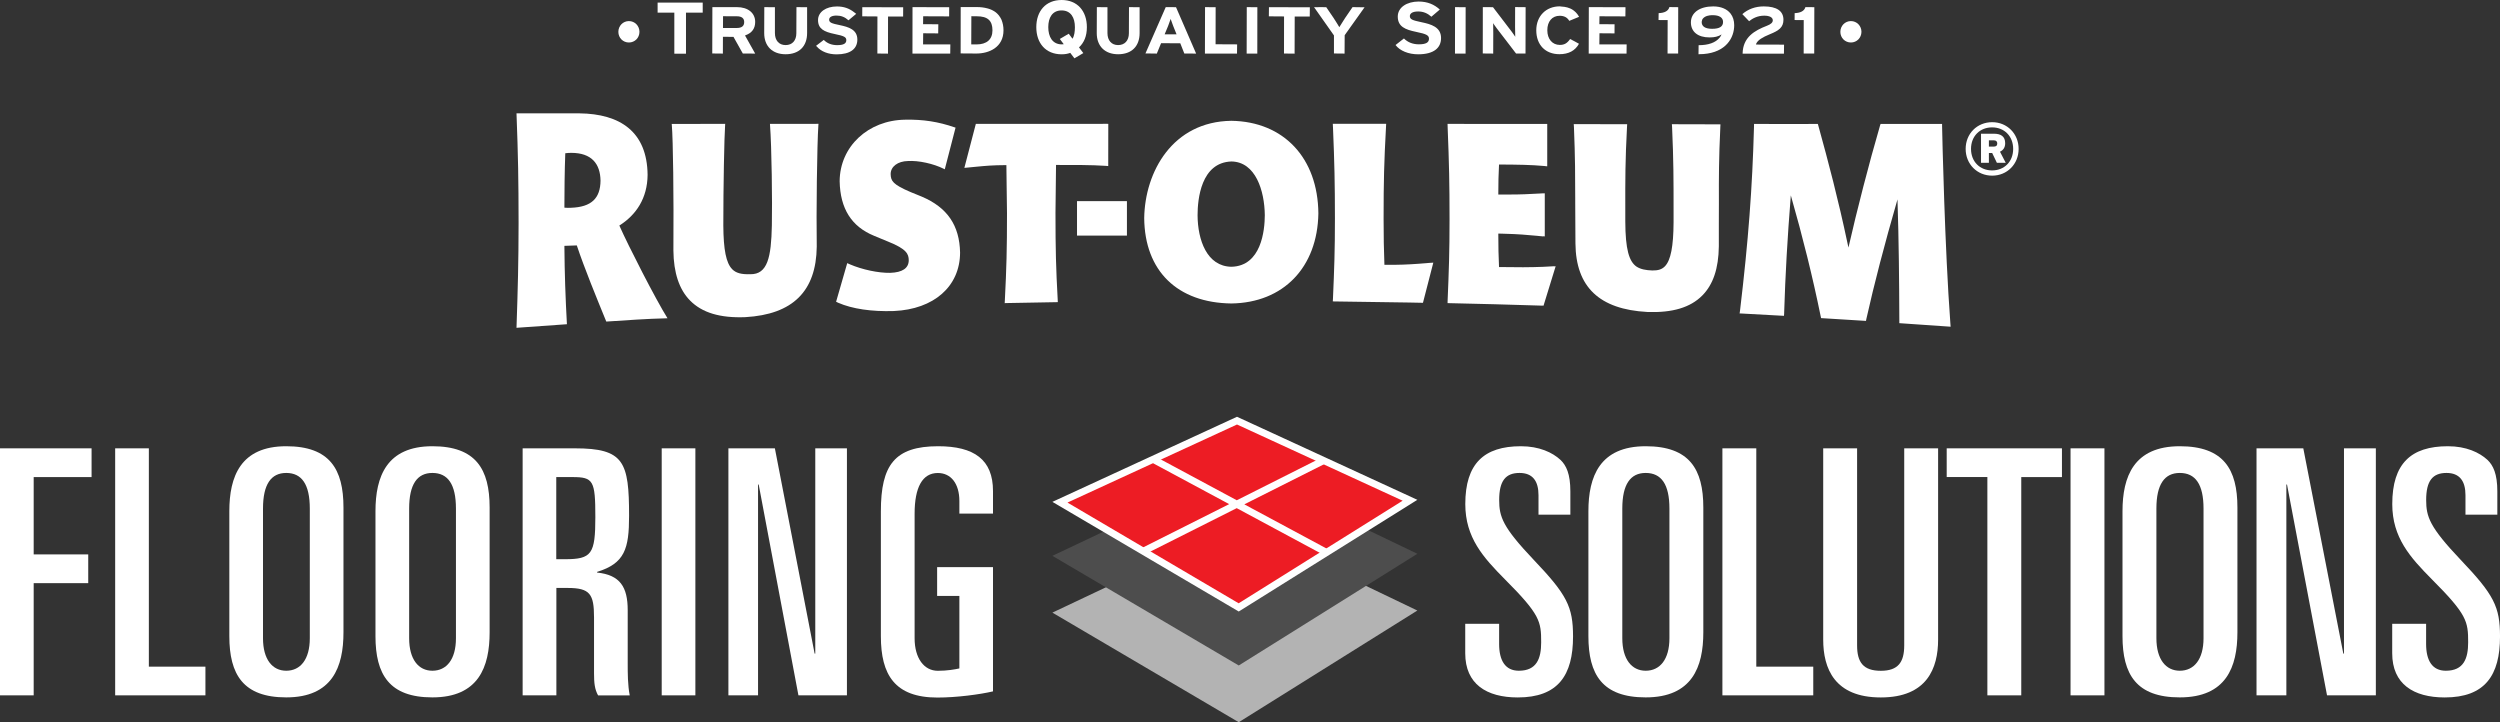 <svg width="180" height="52" viewBox="0 0 180 52" fill="none" xmlns="http://www.w3.org/2000/svg">
<rect x="0" y="0" width="180" height="52" fill="#333333" stroke="none"/>
<g clip-path="url(#clip0)">
<path d="M41.133 11.006C42.589 11.006 43.219 11.785 43.238 13.009C43.223 14.268 42.597 14.912 41.097 14.96C40.963 14.964 40.818 14.972 40.636 14.952C40.636 13.875 40.652 12.298 40.7 11.034C40.853 11.01 40.999 11.01 41.133 11.006ZM40.636 17.701C40.936 17.69 41.223 17.678 41.53 17.67C42.081 19.323 42.939 21.405 43.652 23.153C45.143 23.058 46.517 22.95 48.06 22.915C47.206 21.548 45.238 17.698 44.592 16.239C45.813 15.472 46.612 14.264 46.627 12.592C46.596 9.489 44.659 8.193 41.711 8.161C40.184 8.161 38.724 8.161 37.188 8.161C37.307 11.3 37.334 12.93 37.338 16.064C37.334 18.949 37.287 20.662 37.188 23.602C38.413 23.511 39.59 23.427 40.818 23.344C40.715 21.456 40.652 19.732 40.636 17.701Z" fill="white"/>
<path d="M58.932 8.916H58.861L55.437 8.92L55.441 8.992C55.562 10.581 55.61 14.57 55.574 16.235C55.527 18.524 55.267 19.76 54.027 19.744C53.362 19.764 52.984 19.656 52.713 19.378C52.28 18.929 52.091 17.992 52.079 16.235C52.079 13.49 52.146 9.834 52.209 8.992L52.213 8.916L50.859 8.92L48.363 8.924L48.371 9.004C48.462 10.081 48.513 14.05 48.485 18.039C48.501 19.64 48.903 20.849 49.686 21.639C50.548 22.517 51.851 22.907 53.665 22.835C57.082 22.637 58.767 20.972 58.806 17.757C58.767 15.413 58.826 10.398 58.924 9L58.932 8.916Z" fill="white"/>
<path d="M66.359 14.153L65.568 13.831C64.273 13.279 64.139 13.025 64.127 12.532C64.127 11.992 64.643 11.606 65.375 11.594C66.127 11.547 67.21 11.781 67.953 12.155L68.024 12.19L68.8 9.19L68.741 9.171C67.556 8.761 66.454 8.591 65.174 8.618C62.502 8.65 60.471 10.553 60.455 13.045C60.494 15.027 61.309 16.315 62.943 16.982L63.935 17.392C65.304 17.936 65.419 18.305 65.43 18.731C65.43 19.307 64.978 19.617 64.088 19.645C63.246 19.66 62.081 19.414 61.195 19.033C61.191 19.033 61.124 19.001 61.124 19.001L60.998 18.945L60.979 19.021L60.199 21.727L60.325 21.786L60.357 21.802C61.364 22.239 62.746 22.446 64.36 22.394C67.245 22.267 69.115 20.618 69.126 18.194C69.087 16.22 68.205 14.936 66.359 14.153Z" fill="white"/>
<path d="M103.197 18.909H103.193L103.102 18.917L102.905 18.929L102.677 18.949C102.468 18.965 102.283 18.981 102.106 18.993C101.402 19.044 100.733 19.076 99.678 19.068C99.638 18.055 99.619 16.998 99.619 15.743C99.619 13.037 99.654 11.682 99.792 9.147L99.8 8.988L99.804 8.916H95.962L95.966 8.988L95.97 9.111L95.974 9.151C96.084 11.777 96.112 13.192 96.115 15.731C96.115 18.039 96.068 19.315 95.974 21.488L95.97 21.556L95.962 21.699L96.033 21.703L101.473 21.782L102.453 21.802L103.173 19.009L103.197 18.909Z" fill="white"/>
<path d="M111.905 19.176H111.897L111.901 19.168L111.61 19.184C111.441 19.195 111.275 19.203 111.11 19.211C110.205 19.247 109.225 19.251 107.93 19.227C107.894 18.468 107.878 17.737 107.878 16.819C107.965 16.819 108.044 16.823 108.122 16.823C108.158 16.827 108.193 16.827 108.229 16.827C108.268 16.827 108.307 16.831 108.347 16.831C109.331 16.855 109.862 16.907 110.661 16.978L110.897 17.002L111.11 17.022V17.01L111.224 17.022V16.943V13.919L111.11 13.923V13.919L110.905 13.931C110.043 13.978 109.524 14.006 108.599 14.006C108.378 14.01 108.142 14.006 107.878 14.006C107.878 13.188 107.894 12.528 107.93 11.845C109.347 11.853 110.209 11.865 111.185 11.952L111.397 11.976L111.401 11.896V8.924H111.204L104.222 8.92L104.226 8.988L104.23 9.155C104.336 11.801 104.367 13.227 104.367 15.782C104.367 18.162 104.32 19.446 104.23 21.611C104.23 21.607 104.226 21.731 104.226 21.731V21.826H104.289C106.528 21.874 108.717 21.933 110.984 22.005L111.035 22.009V22.005C111.051 22.005 111.067 22.005 111.086 22.005L111.134 22.009L112.007 19.172L111.905 19.176Z" fill="white"/>
<path d="M123.803 8.952H123.662L120.54 8.944C120.434 8.944 120.375 8.944 120.375 8.944L120.387 9.111L120.391 9.183C120.497 11.539 120.497 12.921 120.497 15.214V16.009C120.489 17.729 120.296 18.735 119.879 19.168C119.666 19.39 119.395 19.482 118.966 19.474C118.505 19.458 118.131 19.39 117.836 19.2C117.293 18.83 117.029 17.964 117.021 15.941V15.186C117.017 12.906 117.017 11.527 117.143 9.179L117.155 8.944H117.084L113.31 8.936L113.314 9.008L113.317 9.043L113.325 9.175C113.412 11.292 113.416 12.794 113.416 14.253V14.555L113.424 16.064L113.432 17.527C113.459 20.662 115.152 22.275 118.608 22.462C120.418 22.529 121.713 22.14 122.567 21.274C123.347 20.487 123.736 19.331 123.756 17.741V16.203L123.76 14.694V14.38C123.756 12.854 123.756 11.412 123.862 9.194V9.155L123.874 8.956L123.803 8.952Z" fill="white"/>
<path d="M140.445 23.523L140.433 23.372L140.425 23.256V23.26C140.027 17.928 139.846 9.89 139.83 9.059V8.992V8.924H135.402L135.387 8.968C135.387 8.968 135.383 8.976 135.383 8.984H135.379L135.343 9.107L135.335 9.139C134.58 11.726 133.71 15.095 133.088 17.825C133.064 17.717 133.041 17.61 133.017 17.499C132.36 14.38 131.635 11.634 130.943 9.131C130.943 9.131 130.935 9.099 130.923 9.059C130.907 9.008 130.899 8.976 130.899 8.972L130.884 8.924H130.836C130.805 8.924 127.762 8.936 126.353 8.924H126.29V8.992L126.286 9.179C126.168 13.529 125.881 17.336 125.286 22.327L125.263 22.493L125.251 22.569H125.322L128.447 22.74L128.459 22.565V22.525C128.546 19.748 128.691 17.189 128.939 14.066C129.809 17.102 130.51 19.942 131.08 22.728C131.08 22.724 131.108 22.855 131.108 22.855L131.116 22.907H131.163L134.351 23.105L134.367 23.018L134.383 22.942C134.938 20.459 135.67 17.642 136.619 14.356C136.717 17.384 136.741 20.201 136.752 23.046V23.268L140.445 23.523Z" fill="white"/>
<path d="M144.948 10.72C144.948 11.65 144.298 12.27 143.432 12.27C142.563 12.27 141.913 11.65 141.913 10.72C141.913 9.794 142.563 9.171 143.432 9.171C144.298 9.171 144.948 9.794 144.948 10.72ZM145.341 10.72C145.341 9.628 144.515 8.797 143.436 8.797C142.35 8.797 141.527 9.628 141.527 10.72C141.527 11.817 142.354 12.647 143.436 12.647C144.515 12.647 145.341 11.817 145.341 10.72ZM144.413 11.722L143.999 10.923C144.228 10.816 144.373 10.625 144.373 10.311C144.373 9.814 144.054 9.628 143.562 9.628H142.633V11.722H143.2V11.014H143.436L143.775 11.722H144.413ZM143.802 10.327C143.802 10.478 143.728 10.557 143.539 10.557H143.2V10.104H143.551C143.728 10.1 143.802 10.196 143.802 10.327Z" fill="white"/>
<path d="M79.738 8.916H79.609L70.26 8.92L69.434 12.087L69.733 12.059L70.256 12.008C71.012 11.936 71.402 11.896 72.46 11.888C72.46 12.016 72.476 13.216 72.476 13.216L72.504 15.345C72.504 17.956 72.468 19.303 72.35 21.611C72.35 21.607 72.342 21.754 72.342 21.754L72.338 21.83L72.409 21.822L76.164 21.754L76.156 21.627L76.153 21.544C76.031 19.319 75.995 17.984 75.995 15.322C75.995 15.322 76.031 12.345 76.034 11.877C77.207 11.873 78.64 11.873 79.589 11.94L79.687 11.948L79.793 11.956L79.797 8.92H79.738V8.916Z" fill="white"/>
<path d="M88.665 8.698H88.661C84.422 8.753 82.434 12.369 82.383 15.703C82.418 19.505 84.768 21.802 88.661 21.85C92.404 21.798 94.86 19.251 94.923 15.365C94.888 11.372 92.428 8.757 88.665 8.698ZM91.066 15.492C91.062 16.593 90.814 19.152 88.665 19.207C86.89 19.18 86.236 17.272 86.225 15.5C86.225 14.356 86.465 11.694 88.669 11.626C90.405 11.658 91.046 13.728 91.066 15.492Z" fill="white"/>
<path d="M81.139 14.483C81.139 14.698 81.139 16.748 81.139 16.962C80.926 16.962 77.757 16.962 77.545 16.962C77.545 16.748 77.545 14.698 77.545 14.483C77.757 14.483 80.926 14.483 81.139 14.483Z" fill="white"/>
<path d="M45.281 3.06C44.856 3.06 44.522 2.726 44.522 2.293C44.522 1.864 44.856 1.518 45.281 1.518C45.71 1.518 46.041 1.864 46.041 2.293C46.041 2.726 45.706 3.06 45.281 3.06Z" fill="white"/>
<path d="M49.391 0.91V3.866H48.552V0.91H47.348V0.187H50.595V0.91H49.391Z" fill="white"/>
<path d="M77.393 1.955C77.393 2.273 77.354 2.575 77.22 2.789L76.948 2.428L76.307 2.805L76.59 3.183C76.547 3.187 76.5 3.195 76.452 3.195C75.775 3.195 75.476 2.646 75.476 1.955C75.476 1.279 75.76 0.751 76.437 0.751C77.11 0.755 77.393 1.279 77.393 1.955ZM78.255 1.955C78.255 0.803 77.578 0 76.437 0C75.291 0 74.614 0.803 74.614 1.955C74.614 3.111 75.291 3.91 76.437 3.91C76.669 3.91 76.866 3.878 77.059 3.807L77.358 4.2L77.999 3.822L77.688 3.413C78.05 3.071 78.255 2.607 78.255 1.955Z" fill="white"/>
<path d="M102.107 3.91C101.406 3.91 100.792 3.656 100.478 3.242L101.084 2.769C101.375 3.067 101.757 3.191 102.158 3.191C102.654 3.191 102.886 3.067 102.886 2.793C102.886 2.559 102.745 2.452 101.954 2.293C101.182 2.134 100.639 1.919 100.639 1.192C100.639 0.521 101.312 0.111 102.139 0.111C102.788 0.111 103.272 0.326 103.666 0.687L103.06 1.204C102.788 0.962 102.489 0.826 102.107 0.826C101.658 0.826 101.509 0.993 101.509 1.16C101.509 1.391 101.69 1.462 102.355 1.601C103.02 1.74 103.756 1.939 103.756 2.738C103.756 3.437 103.252 3.91 102.107 3.91Z" fill="white"/>
<path d="M53.688 2.535C54.141 2.368 54.373 2.054 54.373 1.577C54.373 0.934 53.857 0.513 53.058 0.513H51.291L51.283 3.85L52.047 3.858L52.051 2.65L52.81 2.654C52.81 2.662 53.483 3.854 53.483 3.854L54.373 3.858L53.641 2.555C53.665 2.547 53.676 2.539 53.688 2.535ZM52.059 1.168L53.047 1.172C53.405 1.172 53.582 1.315 53.582 1.589C53.582 1.875 53.405 2.015 53.047 2.015H52.055L52.059 1.168ZM53.645 2.567L53.641 2.559C53.641 2.559 53.645 2.563 53.645 2.567Z" fill="white"/>
<path d="M57.337 2.392C57.337 2.92 57.042 3.246 56.565 3.246C56.089 3.246 55.794 2.916 55.794 2.38V0.521L55.03 0.513L55.023 2.388C55.023 3.326 55.613 3.906 56.565 3.906C57.534 3.906 58.112 3.338 58.112 2.38V0.521L57.345 0.513L57.337 2.392Z" fill="white"/>
<path d="M60.457 1.808C59.871 1.689 59.698 1.621 59.698 1.415C59.698 1.228 59.898 1.121 60.233 1.121C60.56 1.121 60.831 1.228 61.091 1.462C61.099 1.462 61.646 0.997 61.646 0.997C61.642 0.997 61.642 0.997 61.642 0.993C61.595 0.95 61.544 0.914 61.492 0.878C61.138 0.6 60.745 0.465 60.26 0.465C59.461 0.465 58.898 0.87 58.898 1.446C58.898 2.078 59.339 2.293 60.091 2.448C60.812 2.591 60.934 2.686 60.934 2.893C60.934 3.139 60.729 3.25 60.276 3.25C59.883 3.25 59.556 3.123 59.312 2.873C59.304 2.873 58.757 3.298 58.757 3.298L58.761 3.302V3.306C58.776 3.326 58.804 3.342 58.82 3.362C59.123 3.711 59.639 3.914 60.233 3.914C61.197 3.914 61.729 3.536 61.729 2.849C61.729 2.13 61.103 1.943 60.457 1.808ZM61.638 0.997L61.63 1.001L61.638 0.997Z" fill="white"/>
<path d="M62.081 1.176L63.175 1.184L63.171 3.854L63.935 3.862C63.935 3.862 63.939 1.2 63.939 1.188C63.951 1.188 65.025 1.188 65.025 1.188L65.029 0.525L62.085 0.517L62.081 1.176Z" fill="white"/>
<path d="M66.469 2.396L67.551 2.404L67.559 1.748L66.461 1.74L66.469 1.172L68.338 1.18L68.342 0.521L65.701 0.513L65.697 3.85V3.858H68.417L68.425 3.199L66.461 3.195L66.469 2.396Z" fill="white"/>
<path d="M72.099 1.403C72.059 1.315 72.012 1.24 71.961 1.172C71.949 1.152 71.937 1.128 71.921 1.113C71.866 1.045 71.807 0.985 71.744 0.93C71.725 0.918 71.709 0.898 71.693 0.886C71.618 0.827 71.543 0.783 71.461 0.743C71.445 0.735 71.433 0.727 71.418 0.719C71.319 0.672 71.217 0.636 71.114 0.608H71.111C70.862 0.54 70.607 0.509 70.359 0.509H69.17L69.166 3.846L70.304 3.854C71.201 3.854 72.252 3.417 72.252 2.181C72.252 1.891 72.197 1.657 72.118 1.45C72.11 1.442 72.106 1.419 72.099 1.403ZM72.067 1.351C72.067 1.347 72.067 1.347 72.067 1.351V1.351ZM69.938 1.168L70.331 1.172C71.111 1.172 71.457 1.486 71.457 2.185C71.457 2.837 71.047 3.199 70.304 3.199H69.93L69.938 1.168ZM71.874 1.061C71.874 1.057 71.87 1.053 71.866 1.053C71.866 1.057 71.87 1.061 71.874 1.061Z" fill="white"/>
<path d="M81.28 2.392C81.28 2.92 80.981 3.246 80.505 3.246C80.032 3.246 79.737 2.916 79.737 2.38V0.521L78.974 0.513L78.966 2.388C78.966 3.326 79.556 3.906 80.505 3.906C81.473 3.906 82.052 3.338 82.052 2.38V0.521L81.288 0.513L81.28 2.392Z" fill="white"/>
<path d="M83.933 0.513C83.929 0.517 82.473 3.846 82.473 3.846H82.481V3.85H82.701L83.291 3.858C83.299 3.854 83.598 3.111 83.598 3.111L84.98 3.115C84.98 3.123 85.271 3.854 85.271 3.854L86.121 3.858L84.673 0.517L83.933 0.513ZM83.862 2.452C83.905 2.356 84.102 1.875 84.102 1.875C84.102 1.875 84.275 1.403 84.287 1.363C84.307 1.419 84.331 1.494 84.362 1.573C84.413 1.717 84.472 1.875 84.472 1.875C84.472 1.875 84.701 2.444 84.712 2.471C84.693 2.471 83.87 2.471 83.858 2.471L83.862 2.452ZM84.275 1.383C84.279 1.375 84.283 1.363 84.283 1.355C84.283 1.355 84.283 1.359 84.287 1.359C84.283 1.363 84.279 1.371 84.275 1.383ZM83.854 2.475L84.09 2.479L83.854 2.475ZM82.481 3.846C82.481 3.846 82.504 3.803 82.532 3.735L82.481 3.846Z" fill="white"/>
<path d="M87.526 0.521L86.763 0.513L86.755 3.85V3.858H89.065L89.073 3.195L87.522 3.187L87.526 0.521Z" fill="white"/>
<path d="M89.759 3.85V3.858H90.526L90.53 0.521L89.767 0.513L89.759 3.85Z" fill="white"/>
<path d="M91.357 1.176L92.452 1.184L92.448 3.854L93.211 3.862C93.211 3.862 93.219 1.2 93.219 1.188C93.231 1.188 94.302 1.188 94.302 1.188L94.309 0.525L91.365 0.517L91.357 1.176Z" fill="white"/>
<path d="M98.245 0.521H97.934L97.383 0.513C97.379 0.517 96.84 1.307 96.84 1.307C96.84 1.307 96.439 1.939 96.431 1.955C96.391 1.887 96.317 1.768 96.234 1.633C96.132 1.47 96.025 1.303 96.025 1.303L95.49 0.517L94.612 0.513C94.612 0.513 94.616 0.517 94.616 0.521H94.612L94.691 0.628C94.986 1.053 96.045 2.551 96.045 2.551V3.85L96.809 3.858C96.809 3.858 96.817 2.539 96.817 2.535C96.817 2.531 98.249 0.524 98.249 0.524H98.242L98.245 0.521ZM96.443 1.943C96.443 1.947 96.435 1.955 96.431 1.959H96.427C96.435 1.959 96.439 1.955 96.443 1.943ZM94.616 0.517L94.931 0.521H94.616C94.62 0.521 94.616 0.517 94.616 0.517ZM98.245 0.528C98.245 0.528 98.21 0.572 98.163 0.64L98.245 0.528Z" fill="white"/>
<path d="M104.759 3.85V3.858H105.522L105.526 0.521L104.763 0.513L104.759 3.85Z" fill="white"/>
<path d="M109.085 1.931C109.085 1.931 109.097 2.603 109.097 2.646C109.069 2.603 109.026 2.539 108.979 2.471C108.916 2.38 108.849 2.289 108.849 2.289C108.841 2.277 107.495 0.517 107.495 0.517L106.763 0.513L106.759 3.85L107.511 3.858L107.515 2.384C107.515 2.384 107.507 1.713 107.507 1.665C107.53 1.713 107.578 1.776 107.625 1.844C107.692 1.939 107.759 2.03 107.759 2.03C107.759 2.034 109.156 3.854 109.156 3.854H109.837L109.845 0.517L109.089 0.509L109.085 1.931ZM109.105 2.626C109.105 2.634 109.105 2.65 109.105 2.658L109.101 2.654C109.105 2.646 109.105 2.638 109.105 2.626ZM107.507 1.689C107.507 1.681 107.507 1.665 107.507 1.661C107.507 1.665 107.507 1.665 107.507 1.665C107.507 1.669 107.507 1.677 107.507 1.689Z" fill="white"/>
<path d="M112.293 1.136C112.612 1.136 112.84 1.252 112.982 1.494L112.986 1.502L113.694 1.212C113.694 1.208 113.69 1.208 113.69 1.204C113.631 1.097 113.56 0.993 113.47 0.902C113.45 0.882 113.431 0.866 113.411 0.846C113.34 0.783 113.269 0.723 113.187 0.676C113.147 0.652 113.104 0.636 113.061 0.612C112.994 0.584 112.923 0.556 112.848 0.536C112.785 0.517 112.714 0.505 112.643 0.493C112.576 0.485 112.506 0.477 112.435 0.473C112.388 0.469 112.348 0.457 112.305 0.457C111.309 0.457 110.612 1.164 110.612 2.181C110.612 3.23 111.266 3.902 112.277 3.902C112.939 3.902 113.411 3.652 113.686 3.151C113.686 3.139 113.049 2.809 113.049 2.809C112.832 3.119 112.632 3.234 112.305 3.234C111.77 3.234 111.407 2.809 111.407 2.181C111.403 1.55 111.754 1.136 112.293 1.136ZM113.683 1.208L113.679 1.212L113.683 1.208ZM113.639 3.211C113.651 3.191 113.667 3.179 113.679 3.159C113.667 3.179 113.651 3.191 113.639 3.211Z" fill="white"/>
<path d="M115.162 2.396L116.245 2.404L116.249 1.748L115.154 1.74L115.162 1.172L117.028 1.18L117.036 0.521L114.395 0.513L114.387 3.85V3.858H117.111L117.118 3.199L115.154 3.195L115.162 2.396Z" fill="white"/>
<path d="M119.422 0.946L119.414 1.442L120.071 1.446L120.064 3.854H120.827L120.831 0.517L120.197 0.509C120.119 0.787 119.859 0.93 119.422 0.946Z" fill="white"/>
<path d="M124.595 0.97C124.339 0.648 123.914 0.461 123.351 0.461C122.375 0.461 121.745 0.914 121.745 1.609C121.745 2.289 122.245 2.694 123.087 2.694C123.453 2.694 123.697 2.634 123.949 2.487C123.914 2.575 123.863 2.65 123.808 2.718C123.52 3.067 123.013 3.254 122.3 3.254L122.292 3.906C122.292 3.906 122.296 3.906 122.3 3.906C122.316 3.906 122.332 3.902 122.347 3.902C122.454 3.902 122.556 3.898 122.654 3.89H122.662C124.28 3.759 124.863 2.718 124.863 1.816C124.863 1.482 124.772 1.2 124.603 0.981C124.599 0.981 124.599 0.977 124.595 0.97ZM122.521 1.585C122.521 1.569 122.524 1.554 122.528 1.542C122.532 1.498 122.544 1.462 122.556 1.422C122.568 1.395 122.584 1.371 122.603 1.343C122.623 1.315 122.654 1.283 122.686 1.26C122.717 1.236 122.745 1.216 122.788 1.196C122.824 1.176 122.859 1.164 122.902 1.148C122.957 1.132 123.016 1.117 123.079 1.109C123.115 1.105 123.158 1.101 123.194 1.097C123.237 1.093 123.268 1.093 123.312 1.093C123.792 1.093 124.06 1.268 124.06 1.581C124.06 1.915 123.804 2.074 123.272 2.074C122.78 2.074 122.521 1.907 122.521 1.585ZM123.831 2.539C123.871 2.519 123.914 2.503 123.957 2.475C123.953 2.479 123.953 2.479 123.953 2.483C123.91 2.503 123.867 2.523 123.831 2.539Z" fill="white"/>
<path d="M126.448 3.147C126.456 3.135 126.456 3.123 126.464 3.107C126.464 3.107 126.464 3.103 126.468 3.103C126.59 2.881 126.885 2.686 127.432 2.464C128.082 2.201 128.408 1.967 128.408 1.422C128.408 0.791 127.92 0.461 126.991 0.461C126.389 0.461 125.858 0.656 125.448 1.017C125.448 1.025 125.936 1.526 125.936 1.526C126.161 1.343 126.523 1.128 127.023 1.128C127.408 1.128 127.641 1.252 127.641 1.462C127.641 1.621 127.507 1.744 127.216 1.856C126.322 2.201 125.488 2.682 125.468 3.858V3.866H128.444L128.452 3.214L126.432 3.211C126.432 3.183 126.444 3.167 126.448 3.147ZM125.539 0.958C125.515 0.981 125.484 0.997 125.456 1.017C125.484 0.997 125.515 0.981 125.539 0.958ZM126.85 3.211H126.428V3.207L126.85 3.211Z" fill="white"/>
<path d="M129.99 0.513C129.912 0.783 129.652 0.93 129.215 0.946L129.211 1.442L129.868 1.446L129.864 3.854H130.624L130.632 0.517L129.99 0.513Z" fill="white"/>
<path d="M133.266 3.06C132.84 3.06 132.506 2.726 132.506 2.293C132.506 1.864 132.84 1.518 133.266 1.518C133.691 1.518 134.025 1.864 134.025 2.293C134.021 2.726 133.687 3.06 133.266 3.06Z" fill="white"/>
<path d="M102.049 43.958L96.074 41.093L96.09 41.085L89.064 37.982L82.671 40.855L82.664 40.847L82.27 41.033L82.065 41.125L82.069 41.129L75.772 44.109L89.19 52L102.049 43.958Z" fill="#B3B3B3"/>
<path d="M102.049 39.873L96.074 37.004L96.09 36.996L89.064 33.897L82.671 36.766L82.664 36.762L82.27 36.949L82.065 37.04H82.069L75.772 40.02L89.19 47.915L102.049 39.873Z" fill="#4D4D4D"/>
<path d="M76.314 36.162L89.064 30.285L101.522 36.019L89.186 43.731L76.314 36.162Z" fill="#ED1C24"/>
<path d="M89.064 30.564L100.99 36.051L89.182 43.437L76.858 36.186L89.064 30.564ZM89.064 30.007L75.772 36.134L89.19 44.029L102.049 35.987L89.064 30.007Z" fill="white"/>
<path d="M0 32.28H6.593V34.35H2.425V39.917H6.353V41.987H2.425V50.065H0V32.28Z" fill="white"/>
<path d="M8.292 32.28H10.717V47.999H14.791V50.065H8.292V32.28Z" fill="white"/>
<path d="M16.512 36.81C16.512 34.322 17.311 32.129 20.609 32.129C23.738 32.129 24.73 33.778 24.73 36.539V45.531C24.73 48.019 23.931 50.212 20.609 50.212C17.508 50.212 16.512 48.563 16.512 45.801V36.81ZM18.936 45.953C18.936 47.478 19.613 48.293 20.609 48.293C21.629 48.293 22.306 47.478 22.306 45.953V36.615C22.306 34.867 21.723 34.052 20.609 34.052C19.519 34.052 18.936 34.867 18.936 36.615V45.953Z" fill="white"/>
<path d="M27.034 36.81C27.034 34.322 27.833 32.129 31.132 32.129C34.261 32.129 35.253 33.778 35.253 36.539V45.531C35.253 48.019 34.454 50.212 31.132 50.212C28.03 50.212 27.034 48.563 27.034 45.801V36.81ZM29.459 45.953C29.459 47.478 30.136 48.293 31.132 48.293C32.151 48.293 32.828 47.478 32.828 45.953V36.615C32.828 34.867 32.246 34.052 31.132 34.052C30.041 34.052 29.459 34.867 29.459 36.615V45.953Z" fill="white"/>
<path d="M37.63 32.28H41.389C44.928 32.28 45.294 33.242 45.294 37.136C45.294 39.523 44.979 40.561 42.991 41.176V41.224C44.64 41.395 45.195 42.257 45.195 43.934V47.804C45.195 48.444 45.195 49.33 45.341 50.069H43.062C42.818 49.624 42.77 49.183 42.77 48.468V44.451C42.77 42.774 42.479 42.333 40.881 42.333H40.059V50.065H37.63V32.28ZM40.055 40.263H40.684C42.601 40.263 42.865 39.893 42.865 37.231C42.865 34.596 42.719 34.35 41.216 34.35H40.051V40.263H40.055Z" fill="white"/>
<path d="M47.643 32.28H50.067V50.065H47.643V32.28Z" fill="white"/>
<path d="M52.445 32.28H55.791L58.653 47.061H58.7V32.28H60.979V50.065H57.487L54.626 34.887H54.579V50.065H52.445V32.28Z" fill="white"/>
<path d="M69.075 36.984V36.075C69.075 34.819 68.469 34.056 67.524 34.056C66.41 34.056 65.852 35.089 65.852 36.989V45.956C65.852 47.387 66.528 48.297 67.524 48.297C68.201 48.297 68.76 48.197 69.075 48.126V42.905H67.473V40.835H71.496V49.779C70.551 50.001 68.878 50.224 67.497 50.224C64.419 50.224 63.423 48.575 63.423 45.813V36.81C63.423 33.484 64.419 32.129 67.544 32.129C70.138 32.129 71.496 33.091 71.496 35.355V36.981H69.075V36.984Z" fill="white"/>
<path d="M105.497 44.916H107.937V46.37C107.937 47.554 108.378 48.293 109.355 48.293C110.649 48.293 110.964 47.407 110.964 46.246C110.964 44.745 110.89 44.252 108.355 41.713C106.792 40.135 105.501 38.709 105.501 36.293C105.501 33.385 106.843 32.129 109.504 32.129C110.823 32.129 111.775 32.574 112.358 33.114C112.771 33.508 113.066 34.124 113.066 35.379V37.056H110.772V35.653C110.772 34.644 110.358 34.052 109.406 34.052C108.406 34.052 107.941 34.62 107.941 35.999C107.941 37.207 108.185 37.946 110.429 40.31C112.822 42.822 113.259 43.684 113.259 45.829C113.259 48.615 112.185 50.216 109.28 50.216C107.032 50.216 105.497 49.254 105.497 47.037V44.916Z" fill="white"/>
<path d="M114.365 36.81C114.365 34.322 115.172 32.129 118.49 32.129C121.639 32.129 122.639 33.778 122.639 36.539V45.531C122.639 48.019 121.832 50.212 118.49 50.212C115.365 50.212 114.365 48.563 114.365 45.801V36.81ZM116.806 45.953C116.806 47.478 117.491 48.293 118.49 48.293C119.514 48.293 120.199 47.478 120.199 45.953V36.615C120.199 34.867 119.612 34.052 118.49 34.052C117.392 34.052 116.806 34.867 116.806 36.615V45.953Z" fill="white"/>
<path d="M124.013 32.28H126.453V47.999H130.555V50.065H124.013V32.28Z" fill="white"/>
<path d="M139.544 46.052C139.544 48.122 138.737 50.216 135.419 50.216C132.077 50.216 131.271 48.122 131.271 46.052V32.28H133.711V46.473C133.711 47.681 134.152 48.297 135.419 48.297C136.663 48.297 137.104 47.681 137.104 46.473V32.28H139.544V46.052Z" fill="white"/>
<path d="M140.162 32.28H148.46V34.35H145.531V50.065H143.091V34.346H140.162V32.28Z" fill="white"/>
<path d="M149.079 32.28H151.52V50.065H149.079V32.28Z" fill="white"/>
<path d="M152.82 36.81C152.82 34.322 153.627 32.129 156.945 32.129C160.094 32.129 161.094 33.778 161.094 36.539V45.531C161.094 48.019 160.287 50.212 156.945 50.212C153.82 50.212 152.82 48.563 152.82 45.801V36.81ZM155.261 45.953C155.261 47.478 155.946 48.293 156.945 48.293C157.969 48.293 158.654 47.478 158.654 45.953V36.615C158.654 34.867 158.067 34.052 156.945 34.052C155.847 34.052 155.261 34.867 155.261 36.615V45.953Z" fill="white"/>
<path d="M162.469 32.28H165.838L168.719 47.061H168.767V32.28H171.061V50.065H167.546L164.665 34.887H164.618V50.065H162.469V32.28Z" fill="white"/>
<path d="M172.239 44.916H174.68V46.37C174.68 47.554 175.121 48.293 176.097 48.293C177.392 48.293 177.707 47.407 177.707 46.246C177.707 44.745 177.632 44.252 175.097 41.713C173.534 40.135 172.243 38.709 172.243 36.293C172.243 33.385 173.585 32.129 176.246 32.129C177.565 32.129 178.517 32.574 179.1 33.114C179.513 33.508 179.808 34.124 179.808 35.379V37.056H177.514V35.653C177.514 34.644 177.1 34.052 176.148 34.052C175.148 34.052 174.684 34.62 174.684 35.999C174.684 37.207 174.928 37.946 177.171 40.31C179.564 42.822 180.001 43.684 180.001 45.829C180.001 48.615 178.927 50.216 176.022 50.216C173.778 50.216 172.239 49.254 172.239 47.037V44.916Z" fill="white"/>
<path d="M95.578 33.301L94.996 33.027L89.048 36.019L83.293 32.928L82.695 33.178L88.501 36.297L82.073 39.528L82.597 39.83L89.044 36.587L95.279 39.941L95.783 39.639L89.591 36.313L95.578 33.301Z" fill="white"/>
</g>
<defs>
<clipPath id="clip0">
<rect width="180" height="52" fill="white"/>
</clipPath>
</defs>
</svg>
